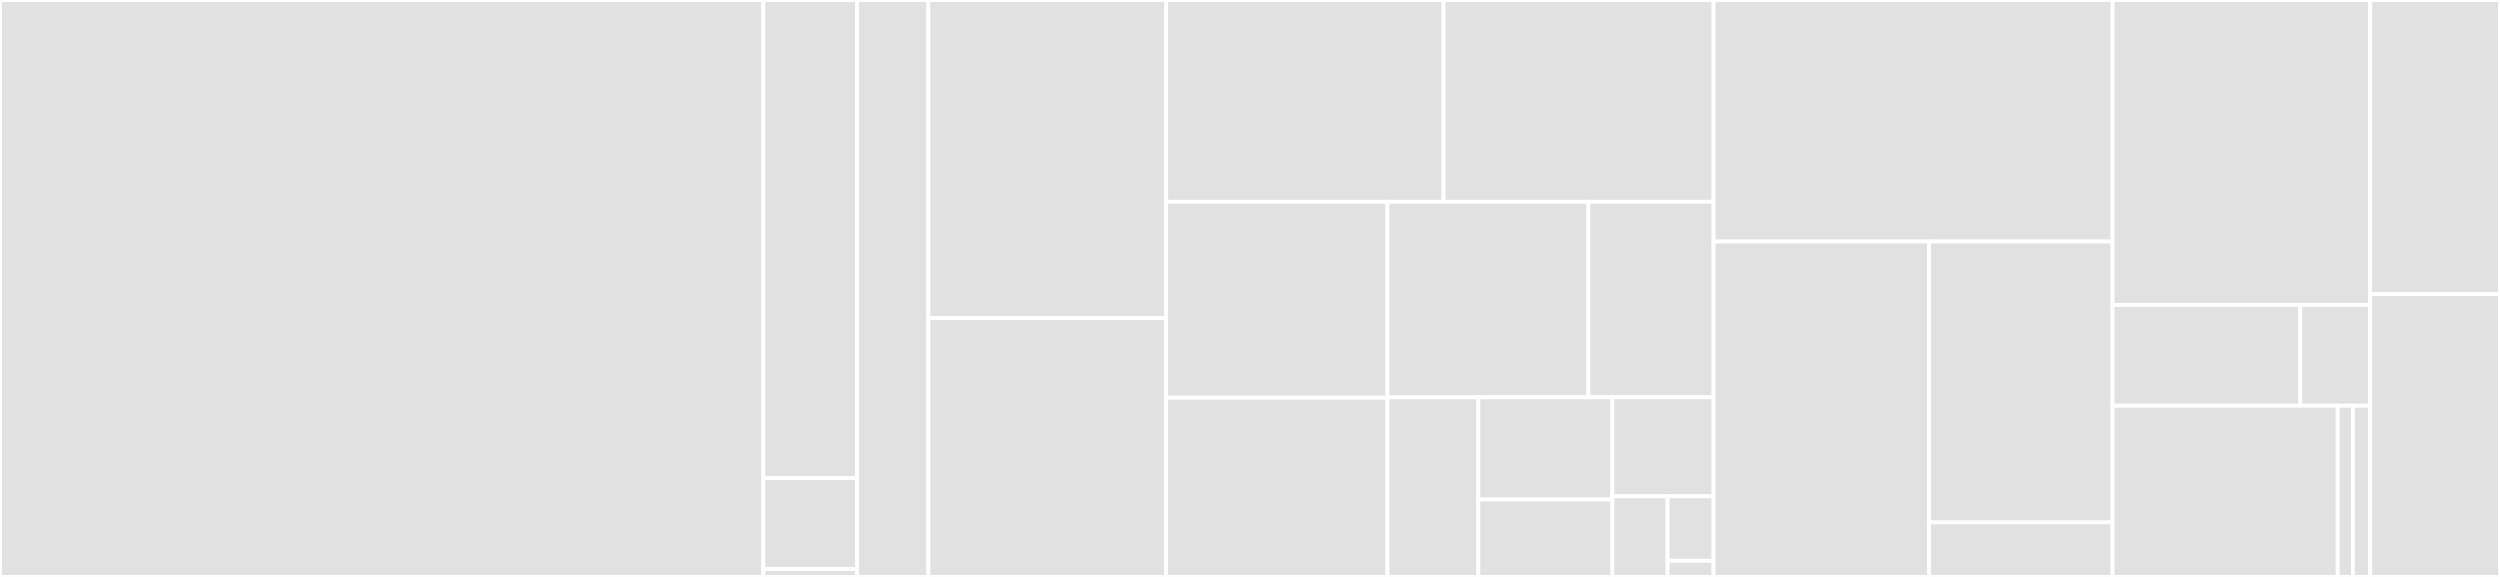 <svg baseProfile="full" width="650" height="150" viewBox="0 0 650 150" version="1.1"
xmlns="http://www.w3.org/2000/svg" xmlns:ev="http://www.w3.org/2001/xml-events"
xmlns:xlink="http://www.w3.org/1999/xlink">

<rect x="0" y="0" width="650" height="150" fill="#333333" stroke="none"/>

<style>rect.s{mask:url(#mask);}</style>
<defs>
  <pattern id="white" width="4" height="4" patternUnits="userSpaceOnUse" patternTransform="rotate(45)">
    <rect width="2" height="2" transform="translate(0,0)" fill="white"></rect>
  </pattern>
  <mask id="mask">
    <rect x="0" y="0" width="100%" height="100%" fill="url(#white)"></rect>
  </mask>
</defs>

<rect x="0" y="0" width="198.458" height="150.0" fill="#e1e1e1" stroke="white" stroke-width="1" class=" tooltipped" data-content="protoc-gen-swagger/internal/genswagger/template.go"><title>protoc-gen-swagger/internal/genswagger/template.go</title></rect>
<rect x="198.458" y="0" width="24.39" height="124.315" fill="#e1e1e1" stroke="white" stroke-width="1" class=" tooltipped" data-content="protoc-gen-swagger/internal/genswagger/generator.go"><title>protoc-gen-swagger/internal/genswagger/generator.go</title></rect>
<rect x="198.458" y="124.315" width="24.39" height="23.63" fill="#e1e1e1" stroke="white" stroke-width="1" class=" tooltipped" data-content="protoc-gen-swagger/internal/genswagger/types.go"><title>protoc-gen-swagger/internal/genswagger/types.go</title></rect>
<rect x="198.458" y="147.945" width="24.39" height="2.055" fill="#e1e1e1" stroke="white" stroke-width="1" class=" tooltipped" data-content="protoc-gen-swagger/internal/genswagger/helpers.go"><title>protoc-gen-swagger/internal/genswagger/helpers.go</title></rect>
<rect x="222.848" y="0" width="18.543" height="150" fill="#e1e1e1" stroke="white" stroke-width="1" class=" tooltipped" data-content="protoc-gen-swagger/main.go"><title>protoc-gen-swagger/main.go</title></rect>
<rect x="241.39" y="0" width="61.809" height="82.703" fill="#e1e1e1" stroke="white" stroke-width="1" class=" tooltipped" data-content="runtime/query.go"><title>runtime/query.go</title></rect>
<rect x="241.39" y="82.703" width="61.809" height="67.297" fill="#e1e1e1" stroke="white" stroke-width="1" class=" tooltipped" data-content="runtime/convert.go"><title>runtime/convert.go</title></rect>
<rect x="303.2" y="0" width="72.119" height="52.465" fill="#e1e1e1" stroke="white" stroke-width="1" class=" tooltipped" data-content="runtime/marshal_jsonpb.go"><title>runtime/marshal_jsonpb.go</title></rect>
<rect x="375.319" y="0" width="70.209" height="52.465" fill="#e1e1e1" stroke="white" stroke-width="1" class=" tooltipped" data-content="runtime/pattern.go"><title>runtime/pattern.go</title></rect>
<rect x="303.2" y="52.465" width="57.548" height="50.945" fill="#e1e1e1" stroke="white" stroke-width="1" class=" tooltipped" data-content="runtime/handler.go"><title>runtime/handler.go</title></rect>
<rect x="303.2" y="103.41" width="57.548" height="46.59" fill="#e1e1e1" stroke="white" stroke-width="1" class=" tooltipped" data-content="runtime/mux.go"><title>runtime/mux.go</title></rect>
<rect x="360.748" y="52.465" width="52.248" height="50.837" fill="#e1e1e1" stroke="white" stroke-width="1" class=" tooltipped" data-content="runtime/context.go"><title>runtime/context.go</title></rect>
<rect x="412.996" y="52.465" width="32.532" height="50.837" fill="#e1e1e1" stroke="white" stroke-width="1" class=" tooltipped" data-content="runtime/errors.go"><title>runtime/errors.go</title></rect>
<rect x="360.748" y="103.301" width="23.61" height="46.699" fill="#e1e1e1" stroke="white" stroke-width="1" class=" tooltipped" data-content="runtime/fieldmask.go"><title>runtime/fieldmask.go</title></rect>
<rect x="384.357" y="103.301" width="34.878" height="26.582" fill="#e1e1e1" stroke="white" stroke-width="1" class=" tooltipped" data-content="runtime/proto2_convert.go"><title>runtime/proto2_convert.go</title></rect>
<rect x="384.357" y="129.884" width="34.878" height="20.116" fill="#e1e1e1" stroke="white" stroke-width="1" class=" tooltipped" data-content="runtime/marshaler_registry.go"><title>runtime/marshaler_registry.go</title></rect>
<rect x="419.235" y="103.301" width="26.293" height="25.732" fill="#e1e1e1" stroke="white" stroke-width="1" class=" tooltipped" data-content="runtime/marshal_proto.go"><title>runtime/marshal_proto.go</title></rect>
<rect x="419.235" y="129.033" width="14.341" height="20.967" fill="#e1e1e1" stroke="white" stroke-width="1" class=" tooltipped" data-content="runtime/marshal_json.go"><title>runtime/marshal_json.go</title></rect>
<rect x="433.577" y="129.033" width="11.951" height="16.773" fill="#e1e1e1" stroke="white" stroke-width="1" class=" tooltipped" data-content="runtime/marshal_httpbodyproto.go"><title>runtime/marshal_httpbodyproto.go</title></rect>
<rect x="433.577" y="145.807" width="11.951" height="4.193" fill="#e1e1e1" stroke="white" stroke-width="1" class=" tooltipped" data-content="runtime/marshaler.go"><title>runtime/marshaler.go</title></rect>
<rect x="445.528" y="0" width="103.739" height="62.802" fill="#e1e1e1" stroke="white" stroke-width="1" class=" tooltipped" data-content="internal/descriptor/registry.go"><title>internal/descriptor/registry.go</title></rect>
<rect x="445.528" y="62.802" width="56.037" height="87.198" fill="#e1e1e1" stroke="white" stroke-width="1" class=" tooltipped" data-content="internal/descriptor/services.go"><title>internal/descriptor/services.go</title></rect>
<rect x="501.565" y="62.802" width="47.703" height="73.015" fill="#e1e1e1" stroke="white" stroke-width="1" class=" tooltipped" data-content="internal/descriptor/types.go"><title>internal/descriptor/types.go</title></rect>
<rect x="501.565" y="135.817" width="47.703" height="14.183" fill="#e1e1e1" stroke="white" stroke-width="1" class=" tooltipped" data-content="internal/descriptor/grpc_api_configuration.go"><title>internal/descriptor/grpc_api_configuration.go</title></rect>
<rect x="549.268" y="0" width="66.988" height="79.302" fill="#e1e1e1" stroke="white" stroke-width="1" class=" tooltipped" data-content="internal/httprule/parse.go"><title>internal/httprule/parse.go</title></rect>
<rect x="549.268" y="79.302" width="48.805" height="26.185" fill="#e1e1e1" stroke="white" stroke-width="1" class=" tooltipped" data-content="internal/httprule/compile.go"><title>internal/httprule/compile.go</title></rect>
<rect x="598.073" y="79.302" width="18.182" height="26.185" fill="#e1e1e1" stroke="white" stroke-width="1" class=" tooltipped" data-content="internal/httprule/types.go"><title>internal/httprule/types.go</title></rect>
<rect x="549.268" y="105.486" width="58.544" height="44.514" fill="#e1e1e1" stroke="white" stroke-width="1" class=" tooltipped" data-content="internal/utilities/trie.go"><title>internal/utilities/trie.go</title></rect>
<rect x="607.812" y="105.486" width="3.94" height="44.514" fill="#e1e1e1" stroke="white" stroke-width="1" class=" tooltipped" data-content="internal/utilities/readerfactory.go"><title>internal/utilities/readerfactory.go</title></rect>
<rect x="611.752" y="105.486" width="4.503" height="44.514" fill="#e1e1e1" stroke="white" stroke-width="1" class=" tooltipped" data-content="internal/codegenerator/parse_req.go"><title>internal/codegenerator/parse_req.go</title></rect>
<rect x="616.255" y="0" width="33.745" height="76.485" fill="#e1e1e1" stroke="white" stroke-width="1" class=" tooltipped" data-content="protoc-gen-grpc-gateway/internal/gengateway/generator.go"><title>protoc-gen-grpc-gateway/internal/gengateway/generator.go</title></rect>
<rect x="616.255" y="76.485" width="33.745" height="73.515" fill="#e1e1e1" stroke="white" stroke-width="1" class=" tooltipped" data-content="protoc-gen-grpc-gateway/internal/gengateway/template.go"><title>protoc-gen-grpc-gateway/internal/gengateway/template.go</title></rect>
</svg>